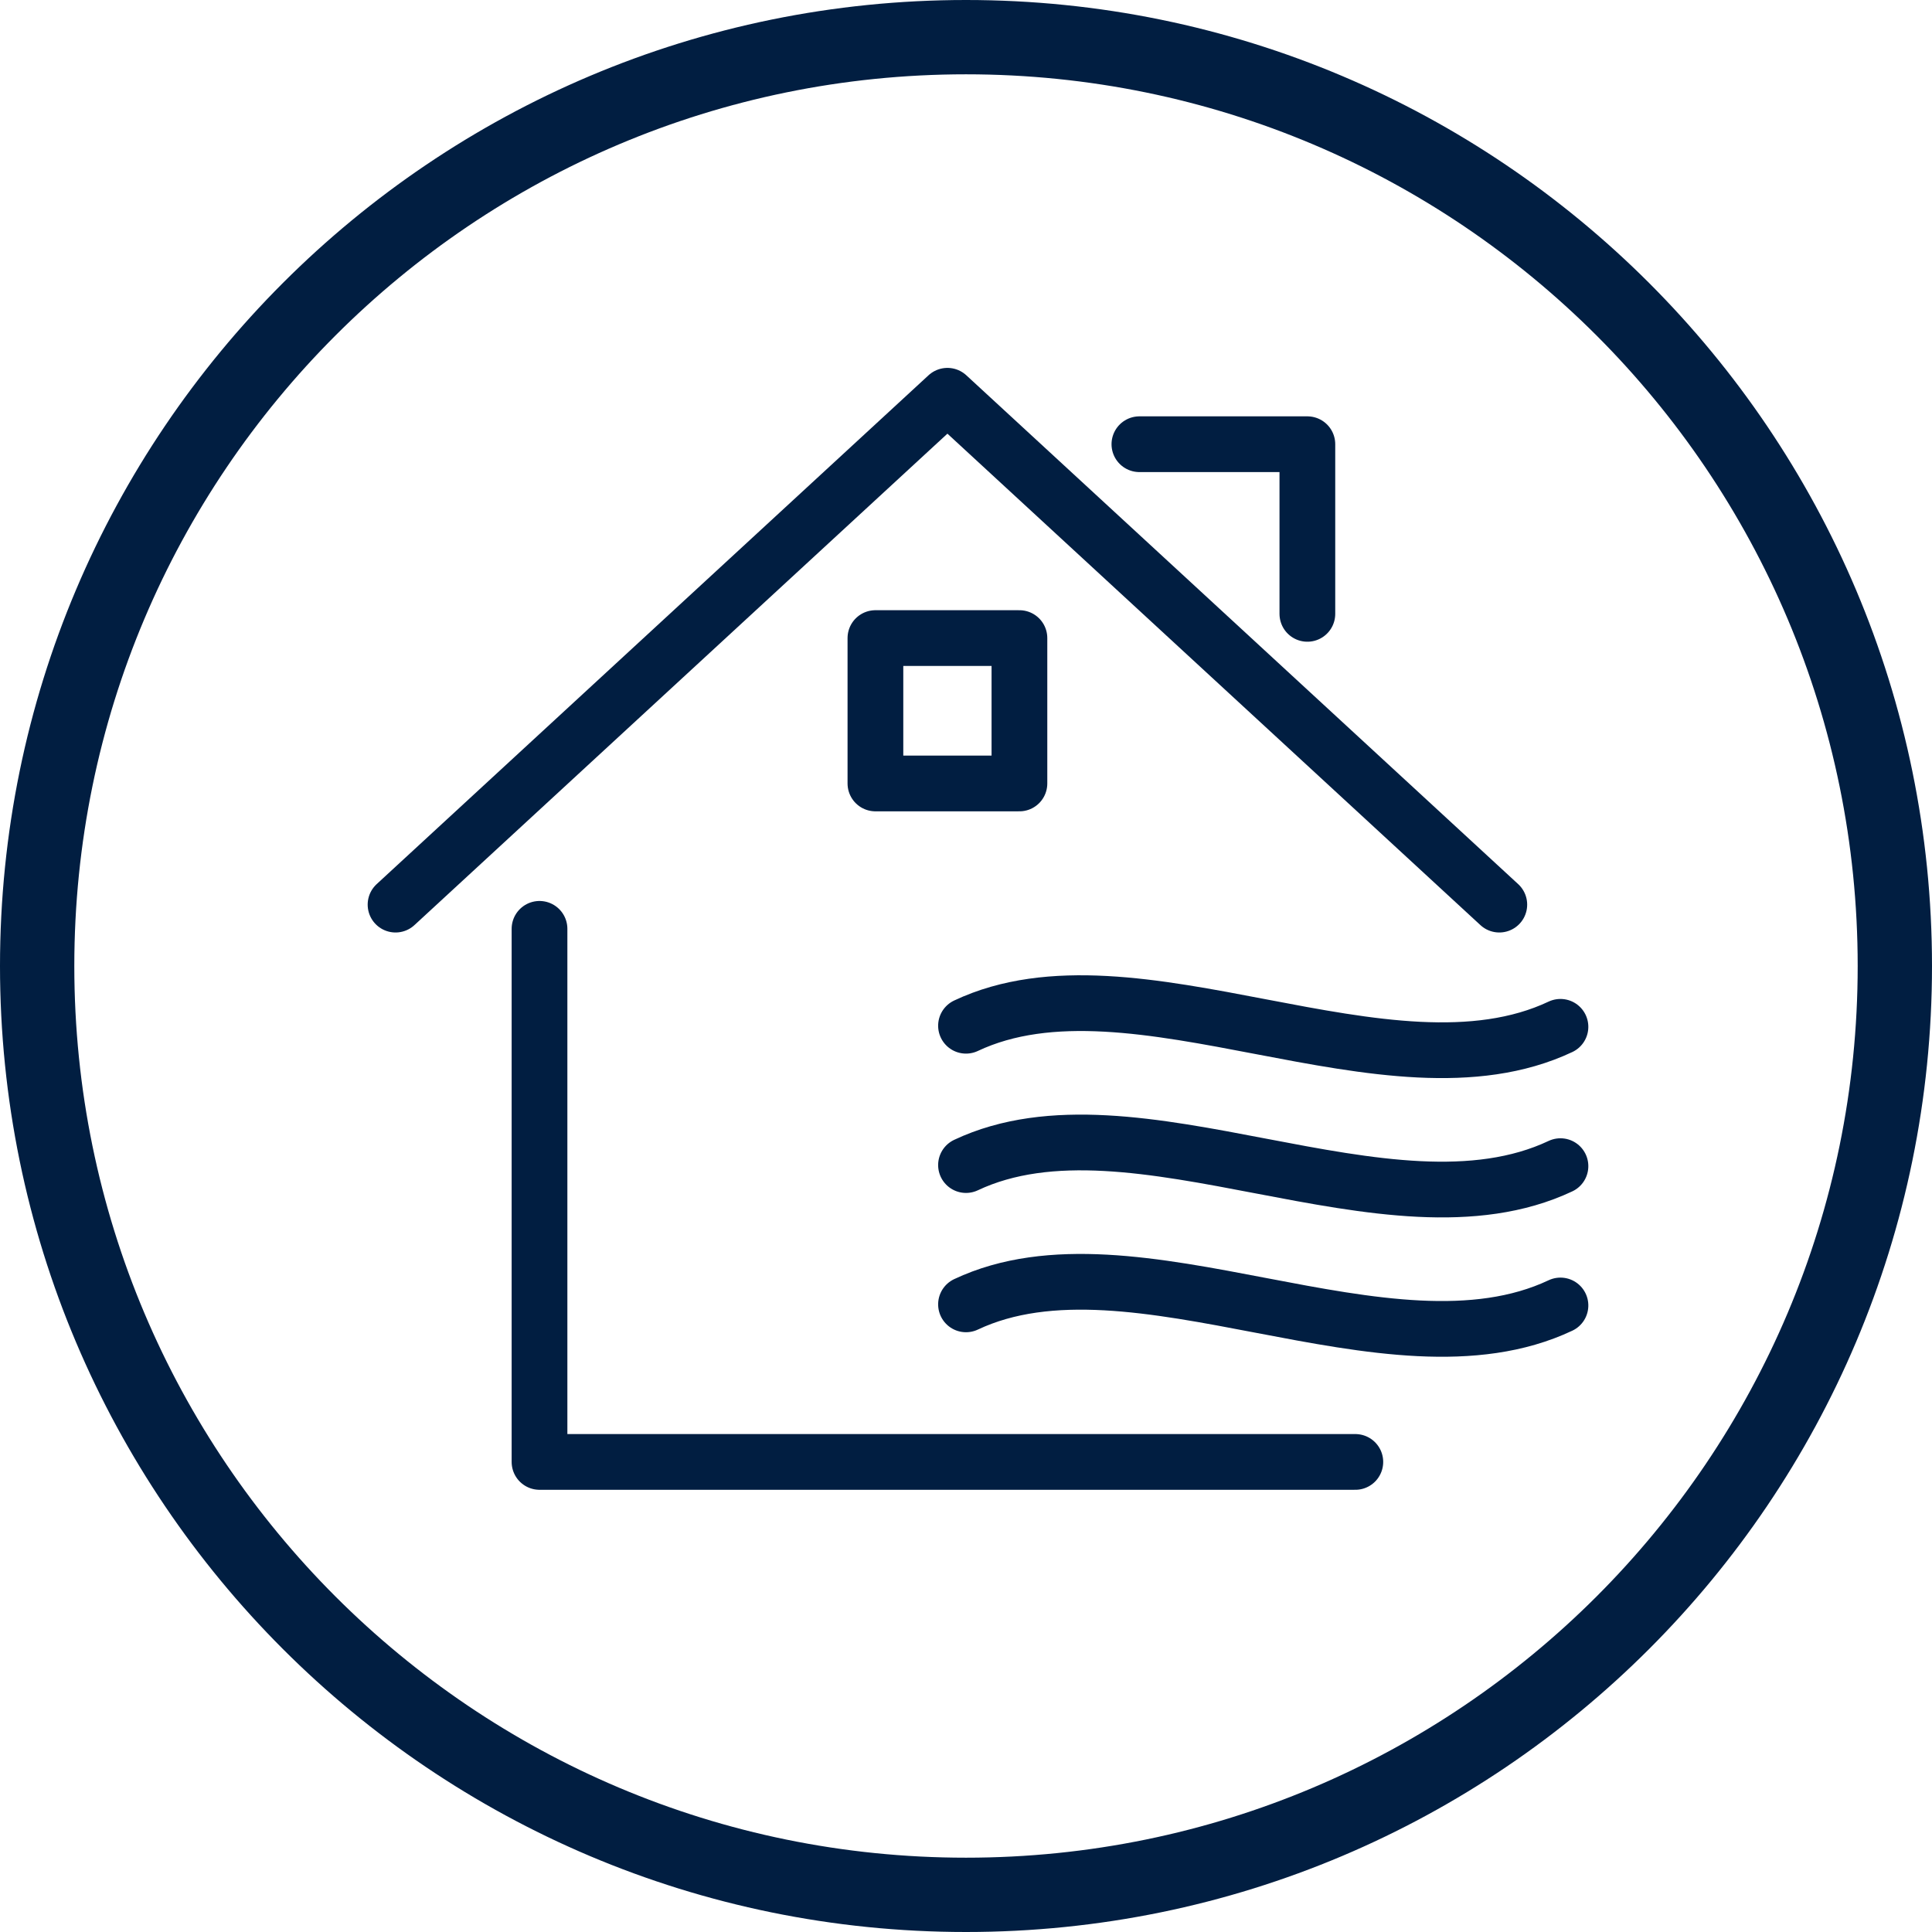 <?xml version="1.0" encoding="UTF-8"?>
<svg width="52px" height="52px" viewBox="0 0 52 52" version="1.1" xmlns="http://www.w3.org/2000/svg" xmlns:xlink="http://www.w3.org/1999/xlink">
    <!-- Generator: Sketch 57.1 (83088) - https://sketch.com -->
    <title>icon/wellbeing/blue</title>
    <desc>Created with Sketch.</desc>
    <g id="icon/wellbeing/blue" stroke="none" stroke-width="1" fill="none" fill-rule="evenodd">
        <g id="Group-11" stroke="#011E41" stroke-width="2">
            <path d="M26,1 C12.193,1 1,12.193 1,26 C1,39.807 12.193,51 26,51 C39.807,51 51,39.807 51,26 C51,12.193 39.807,1 26,1 Z" id="Stroke-2"></path>
        </g>
        <g id="Group-Copy" transform="translate(10, 10)" stroke="#011E41" stroke-linecap="round" stroke-linejoin="round" stroke-width="1.5">
            <polyline id="Stroke-98" points="4.521 15 4.521 29.348 26.479 29.348"></polyline>
            <polyline id="Stroke-99" points="0.646 14.348 15.5 0.652 30.354 14.348"></polyline>
            <polyline id="Stroke-100" points="20.667 1.956 25.188 1.956 25.188 6.522"></polyline>
            <polygon id="Stroke-101" points="17.438 7.174 13.562 7.174 13.562 11.087 17.438 11.087"></polygon>
        </g>
        <g id="Group-2" transform="translate(34, 31.5) rotate(-270) translate(-34, -31.5) translate(29.5, 23.5)" stroke="#011E41" stroke-linecap="round" stroke-linejoin="round" stroke-width="1.5">
            <path d="M8.137,0 C10.316,4.616 5.975,11.48 8.107,16" id="Stroke-6297"></path>
            <path d="M4.387,0 C6.565,4.616 2.224,11.48 4.358,16" id="Stroke-6298"></path>
            <path d="M0.637,0 C2.815,4.616 -1.526,11.48 0.608,16" id="Stroke-6299"></path>
        </g>
    </g>
</svg>
